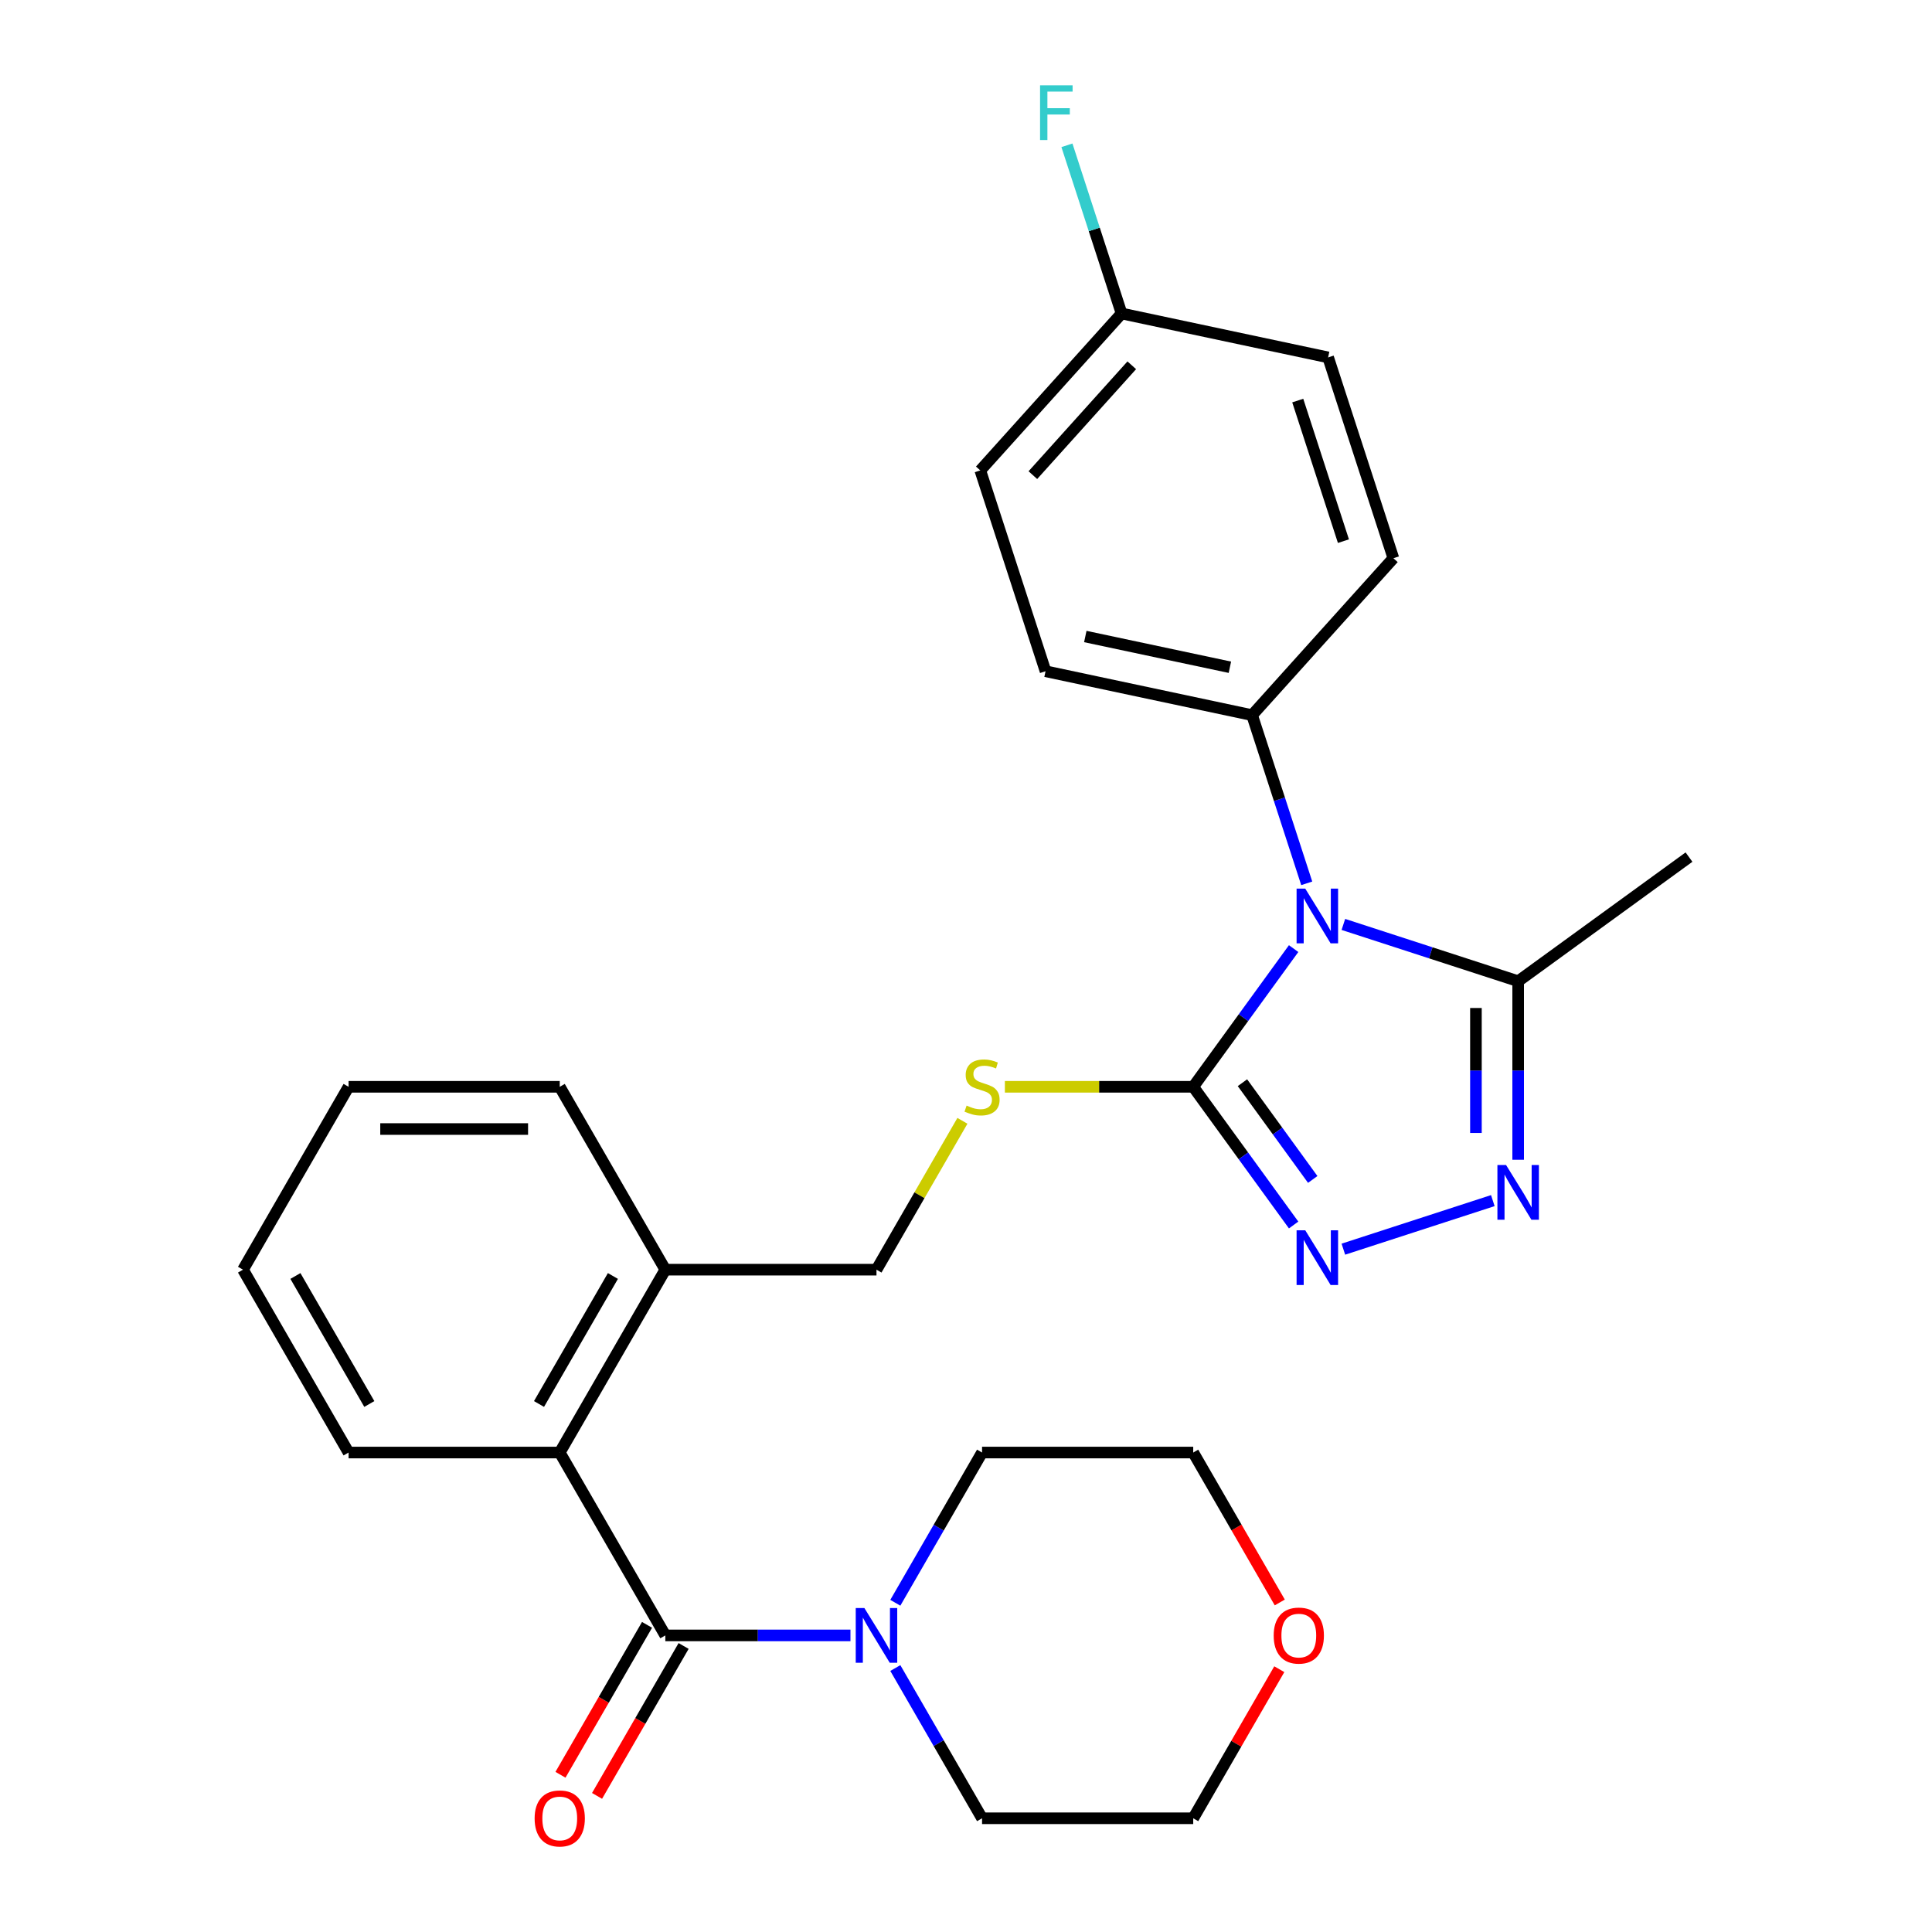 <?xml version='1.0' encoding='iso-8859-1'?>
<svg version='1.1' baseProfile='full'
              xmlns='http://www.w3.org/2000/svg'
                      xmlns:rdkit='http://www.rdkit.org/xml'
                      xmlns:xlink='http://www.w3.org/1999/xlink'
                  xml:space='preserve'
width='1000px' height='1000px' viewBox='0 0 1000 1000'>
<!-- END OF HEADER -->
<rect style='opacity:1.0;fill:#FFFFFF;stroke:none' width='1000' height='1000' x='0' y='0'> </rect>
<path class='bond-0' d='M 309.033,929.551 L 331.434,890.75' style='fill:none;fill-rule:evenodd;stroke:#FF0000;stroke-width:6px;stroke-linecap:butt;stroke-linejoin:miter;stroke-opacity:1' />
<path class='bond-0' d='M 331.434,890.75 L 353.836,851.95' style='fill:none;fill-rule:evenodd;stroke:#000000;stroke-width:6px;stroke-linecap:butt;stroke-linejoin:miter;stroke-opacity:1' />
<path class='bond-0' d='M 290.102,918.621 L 312.504,879.821' style='fill:none;fill-rule:evenodd;stroke:#FF0000;stroke-width:6px;stroke-linecap:butt;stroke-linejoin:miter;stroke-opacity:1' />
<path class='bond-0' d='M 312.504,879.821 L 334.905,841.02' style='fill:none;fill-rule:evenodd;stroke:#000000;stroke-width:6px;stroke-linecap:butt;stroke-linejoin:miter;stroke-opacity:1' />
<path class='bond-1' d='M 344.37,846.485 L 392.282,846.485' style='fill:none;fill-rule:evenodd;stroke:#000000;stroke-width:6px;stroke-linecap:butt;stroke-linejoin:miter;stroke-opacity:1' />
<path class='bond-1' d='M 392.282,846.485 L 440.194,846.485' style='fill:none;fill-rule:evenodd;stroke:#0000FF;stroke-width:6px;stroke-linecap:butt;stroke-linejoin:miter;stroke-opacity:1' />
<path class='bond-2' d='M 344.37,846.485 L 289.722,751.832' style='fill:none;fill-rule:evenodd;stroke:#000000;stroke-width:6px;stroke-linecap:butt;stroke-linejoin:miter;stroke-opacity:1' />
<path class='bond-3' d='M 662.159,863.977 L 639.885,902.558' style='fill:none;fill-rule:evenodd;stroke:#FF0000;stroke-width:6px;stroke-linecap:butt;stroke-linejoin:miter;stroke-opacity:1' />
<path class='bond-3' d='M 639.885,902.558 L 617.61,941.138' style='fill:none;fill-rule:evenodd;stroke:#000000;stroke-width:6px;stroke-linecap:butt;stroke-linejoin:miter;stroke-opacity:1' />
<path class='bond-4' d='M 662.413,829.433 L 640.012,790.632' style='fill:none;fill-rule:evenodd;stroke:#FF0000;stroke-width:6px;stroke-linecap:butt;stroke-linejoin:miter;stroke-opacity:1' />
<path class='bond-4' d='M 640.012,790.632 L 617.61,751.832' style='fill:none;fill-rule:evenodd;stroke:#000000;stroke-width:6px;stroke-linecap:butt;stroke-linejoin:miter;stroke-opacity:1' />
<path class='bond-5' d='M 463.419,829.593 L 485.867,790.712' style='fill:none;fill-rule:evenodd;stroke:#0000FF;stroke-width:6px;stroke-linecap:butt;stroke-linejoin:miter;stroke-opacity:1' />
<path class='bond-5' d='M 485.867,790.712 L 508.314,751.832' style='fill:none;fill-rule:evenodd;stroke:#000000;stroke-width:6px;stroke-linecap:butt;stroke-linejoin:miter;stroke-opacity:1' />
<path class='bond-6' d='M 463.419,863.377 L 485.867,902.258' style='fill:none;fill-rule:evenodd;stroke:#0000FF;stroke-width:6px;stroke-linecap:butt;stroke-linejoin:miter;stroke-opacity:1' />
<path class='bond-6' d='M 485.867,902.258 L 508.314,941.138' style='fill:none;fill-rule:evenodd;stroke:#000000;stroke-width:6px;stroke-linecap:butt;stroke-linejoin:miter;stroke-opacity:1' />
<path class='bond-7' d='M 508.314,751.832 L 617.61,751.832' style='fill:none;fill-rule:evenodd;stroke:#000000;stroke-width:6px;stroke-linecap:butt;stroke-linejoin:miter;stroke-opacity:1' />
<path class='bond-8' d='M 669.58,490.996 L 643.595,526.761' style='fill:none;fill-rule:evenodd;stroke:#0000FF;stroke-width:6px;stroke-linecap:butt;stroke-linejoin:miter;stroke-opacity:1' />
<path class='bond-8' d='M 643.595,526.761 L 617.61,562.526' style='fill:none;fill-rule:evenodd;stroke:#000000;stroke-width:6px;stroke-linecap:butt;stroke-linejoin:miter;stroke-opacity:1' />
<path class='bond-9' d='M 695.325,478.481 L 740.562,493.179' style='fill:none;fill-rule:evenodd;stroke:#0000FF;stroke-width:6px;stroke-linecap:butt;stroke-linejoin:miter;stroke-opacity:1' />
<path class='bond-9' d='M 740.562,493.179 L 785.799,507.878' style='fill:none;fill-rule:evenodd;stroke:#000000;stroke-width:6px;stroke-linecap:butt;stroke-linejoin:miter;stroke-opacity:1' />
<path class='bond-10' d='M 676.364,457.211 L 662.221,413.684' style='fill:none;fill-rule:evenodd;stroke:#0000FF;stroke-width:6px;stroke-linecap:butt;stroke-linejoin:miter;stroke-opacity:1' />
<path class='bond-10' d='M 662.221,413.684 L 648.078,370.157' style='fill:none;fill-rule:evenodd;stroke:#000000;stroke-width:6px;stroke-linecap:butt;stroke-linejoin:miter;stroke-opacity:1' />
<path class='bond-11' d='M 617.61,562.526 L 643.595,598.291' style='fill:none;fill-rule:evenodd;stroke:#000000;stroke-width:6px;stroke-linecap:butt;stroke-linejoin:miter;stroke-opacity:1' />
<path class='bond-11' d='M 643.595,598.291 L 669.58,634.056' style='fill:none;fill-rule:evenodd;stroke:#0000FF;stroke-width:6px;stroke-linecap:butt;stroke-linejoin:miter;stroke-opacity:1' />
<path class='bond-11' d='M 643.09,560.407 L 661.279,585.442' style='fill:none;fill-rule:evenodd;stroke:#000000;stroke-width:6px;stroke-linecap:butt;stroke-linejoin:miter;stroke-opacity:1' />
<path class='bond-11' d='M 661.279,585.442 L 679.469,610.478' style='fill:none;fill-rule:evenodd;stroke:#0000FF;stroke-width:6px;stroke-linecap:butt;stroke-linejoin:miter;stroke-opacity:1' />
<path class='bond-12' d='M 617.61,562.526 L 568.868,562.526' style='fill:none;fill-rule:evenodd;stroke:#000000;stroke-width:6px;stroke-linecap:butt;stroke-linejoin:miter;stroke-opacity:1' />
<path class='bond-12' d='M 568.868,562.526 L 520.127,562.526' style='fill:none;fill-rule:evenodd;stroke:#CCCC00;stroke-width:6px;stroke-linecap:butt;stroke-linejoin:miter;stroke-opacity:1' />
<path class='bond-13' d='M 695.325,646.571 L 772.681,621.436' style='fill:none;fill-rule:evenodd;stroke:#0000FF;stroke-width:6px;stroke-linecap:butt;stroke-linejoin:miter;stroke-opacity:1' />
<path class='bond-14' d='M 785.799,600.281 L 785.799,554.08' style='fill:none;fill-rule:evenodd;stroke:#0000FF;stroke-width:6px;stroke-linecap:butt;stroke-linejoin:miter;stroke-opacity:1' />
<path class='bond-14' d='M 785.799,554.08 L 785.799,507.878' style='fill:none;fill-rule:evenodd;stroke:#000000;stroke-width:6px;stroke-linecap:butt;stroke-linejoin:miter;stroke-opacity:1' />
<path class='bond-14' d='M 763.94,586.421 L 763.94,554.08' style='fill:none;fill-rule:evenodd;stroke:#0000FF;stroke-width:6px;stroke-linecap:butt;stroke-linejoin:miter;stroke-opacity:1' />
<path class='bond-14' d='M 763.94,554.08 L 763.94,521.738' style='fill:none;fill-rule:evenodd;stroke:#000000;stroke-width:6px;stroke-linecap:butt;stroke-linejoin:miter;stroke-opacity:1' />
<path class='bond-15' d='M 785.799,507.878 L 874.222,443.635' style='fill:none;fill-rule:evenodd;stroke:#000000;stroke-width:6px;stroke-linecap:butt;stroke-linejoin:miter;stroke-opacity:1' />
<path class='bond-16' d='M 498.146,580.138 L 475.906,618.659' style='fill:none;fill-rule:evenodd;stroke:#CCCC00;stroke-width:6px;stroke-linecap:butt;stroke-linejoin:miter;stroke-opacity:1' />
<path class='bond-16' d='M 475.906,618.659 L 453.666,657.179' style='fill:none;fill-rule:evenodd;stroke:#000000;stroke-width:6px;stroke-linecap:butt;stroke-linejoin:miter;stroke-opacity:1' />
<path class='bond-17' d='M 180.426,751.832 L 125.778,657.179' style='fill:none;fill-rule:evenodd;stroke:#000000;stroke-width:6px;stroke-linecap:butt;stroke-linejoin:miter;stroke-opacity:1' />
<path class='bond-17' d='M 191.16,726.704 L 152.906,660.447' style='fill:none;fill-rule:evenodd;stroke:#000000;stroke-width:6px;stroke-linecap:butt;stroke-linejoin:miter;stroke-opacity:1' />
<path class='bond-18' d='M 180.426,751.832 L 289.722,751.832' style='fill:none;fill-rule:evenodd;stroke:#000000;stroke-width:6px;stroke-linecap:butt;stroke-linejoin:miter;stroke-opacity:1' />
<path class='bond-19' d='M 453.666,657.179 L 344.37,657.179' style='fill:none;fill-rule:evenodd;stroke:#000000;stroke-width:6px;stroke-linecap:butt;stroke-linejoin:miter;stroke-opacity:1' />
<path class='bond-20' d='M 125.778,657.179 L 180.426,562.526' style='fill:none;fill-rule:evenodd;stroke:#000000;stroke-width:6px;stroke-linecap:butt;stroke-linejoin:miter;stroke-opacity:1' />
<path class='bond-21' d='M 180.426,562.526 L 289.722,562.526' style='fill:none;fill-rule:evenodd;stroke:#000000;stroke-width:6px;stroke-linecap:butt;stroke-linejoin:miter;stroke-opacity:1' />
<path class='bond-21' d='M 196.821,584.385 L 273.328,584.385' style='fill:none;fill-rule:evenodd;stroke:#000000;stroke-width:6px;stroke-linecap:butt;stroke-linejoin:miter;stroke-opacity:1' />
<path class='bond-22' d='M 507.397,243.486 L 580.53,162.263' style='fill:none;fill-rule:evenodd;stroke:#000000;stroke-width:6px;stroke-linecap:butt;stroke-linejoin:miter;stroke-opacity:1' />
<path class='bond-22' d='M 534.611,245.929 L 585.804,189.074' style='fill:none;fill-rule:evenodd;stroke:#000000;stroke-width:6px;stroke-linecap:butt;stroke-linejoin:miter;stroke-opacity:1' />
<path class='bond-23' d='M 507.397,243.486 L 541.171,347.433' style='fill:none;fill-rule:evenodd;stroke:#000000;stroke-width:6px;stroke-linecap:butt;stroke-linejoin:miter;stroke-opacity:1' />
<path class='bond-24' d='M 580.53,162.263 L 687.437,184.987' style='fill:none;fill-rule:evenodd;stroke:#000000;stroke-width:6px;stroke-linecap:butt;stroke-linejoin:miter;stroke-opacity:1' />
<path class='bond-25' d='M 580.53,162.263 L 566.387,118.736' style='fill:none;fill-rule:evenodd;stroke:#000000;stroke-width:6px;stroke-linecap:butt;stroke-linejoin:miter;stroke-opacity:1' />
<path class='bond-25' d='M 566.387,118.736 L 552.244,75.209' style='fill:none;fill-rule:evenodd;stroke:#33CCCC;stroke-width:6px;stroke-linecap:butt;stroke-linejoin:miter;stroke-opacity:1' />
<path class='bond-26' d='M 687.437,184.987 L 721.212,288.934' style='fill:none;fill-rule:evenodd;stroke:#000000;stroke-width:6px;stroke-linecap:butt;stroke-linejoin:miter;stroke-opacity:1' />
<path class='bond-26' d='M 671.714,207.334 L 695.356,280.097' style='fill:none;fill-rule:evenodd;stroke:#000000;stroke-width:6px;stroke-linecap:butt;stroke-linejoin:miter;stroke-opacity:1' />
<path class='bond-27' d='M 721.212,288.934 L 648.078,370.157' style='fill:none;fill-rule:evenodd;stroke:#000000;stroke-width:6px;stroke-linecap:butt;stroke-linejoin:miter;stroke-opacity:1' />
<path class='bond-28' d='M 648.078,370.157 L 541.171,347.433' style='fill:none;fill-rule:evenodd;stroke:#000000;stroke-width:6px;stroke-linecap:butt;stroke-linejoin:miter;stroke-opacity:1' />
<path class='bond-28' d='M 636.587,345.367 L 561.752,329.46' style='fill:none;fill-rule:evenodd;stroke:#000000;stroke-width:6px;stroke-linecap:butt;stroke-linejoin:miter;stroke-opacity:1' />
<path class='bond-29' d='M 289.722,562.526 L 344.37,657.179' style='fill:none;fill-rule:evenodd;stroke:#000000;stroke-width:6px;stroke-linecap:butt;stroke-linejoin:miter;stroke-opacity:1' />
<path class='bond-30' d='M 344.37,657.179 L 289.722,751.832' style='fill:none;fill-rule:evenodd;stroke:#000000;stroke-width:6px;stroke-linecap:butt;stroke-linejoin:miter;stroke-opacity:1' />
<path class='bond-30' d='M 317.242,660.447 L 278.989,726.704' style='fill:none;fill-rule:evenodd;stroke:#000000;stroke-width:6px;stroke-linecap:butt;stroke-linejoin:miter;stroke-opacity:1' />
<path class='bond-31' d='M 508.314,941.138 L 617.61,941.138' style='fill:none;fill-rule:evenodd;stroke:#000000;stroke-width:6px;stroke-linecap:butt;stroke-linejoin:miter;stroke-opacity:1' />
<path  class='atom-0' d='M 276.722 941.218
Q 276.722 934.418, 280.082 930.618
Q 283.442 926.818, 289.722 926.818
Q 296.002 926.818, 299.362 930.618
Q 302.722 934.418, 302.722 941.218
Q 302.722 948.098, 299.322 952.018
Q 295.922 955.898, 289.722 955.898
Q 283.482 955.898, 280.082 952.018
Q 276.722 948.138, 276.722 941.218
M 289.722 952.698
Q 294.042 952.698, 296.362 949.818
Q 298.722 946.898, 298.722 941.218
Q 298.722 935.658, 296.362 932.858
Q 294.042 930.018, 289.722 930.018
Q 285.402 930.018, 283.042 932.818
Q 280.722 935.618, 280.722 941.218
Q 280.722 946.938, 283.042 949.818
Q 285.402 952.698, 289.722 952.698
' fill='#FF0000'/>
<path  class='atom-2' d='M 659.258 846.565
Q 659.258 839.765, 662.618 835.965
Q 665.978 832.165, 672.258 832.165
Q 678.538 832.165, 681.898 835.965
Q 685.258 839.765, 685.258 846.565
Q 685.258 853.445, 681.858 857.365
Q 678.458 861.245, 672.258 861.245
Q 666.018 861.245, 662.618 857.365
Q 659.258 853.485, 659.258 846.565
M 672.258 858.045
Q 676.578 858.045, 678.898 855.165
Q 681.258 852.245, 681.258 846.565
Q 681.258 841.005, 678.898 838.205
Q 676.578 835.365, 672.258 835.365
Q 667.938 835.365, 665.578 838.165
Q 663.258 840.965, 663.258 846.565
Q 663.258 852.285, 665.578 855.165
Q 667.938 858.045, 672.258 858.045
' fill='#FF0000'/>
<path  class='atom-3' d='M 447.406 832.325
L 456.686 847.325
Q 457.606 848.805, 459.086 851.485
Q 460.566 854.165, 460.646 854.325
L 460.646 832.325
L 464.406 832.325
L 464.406 860.645
L 460.526 860.645
L 450.566 844.245
Q 449.406 842.325, 448.166 840.125
Q 446.966 837.925, 446.606 837.245
L 446.606 860.645
L 442.926 860.645
L 442.926 832.325
L 447.406 832.325
' fill='#0000FF'/>
<path  class='atom-5' d='M 675.593 459.943
L 684.873 474.943
Q 685.793 476.423, 687.273 479.103
Q 688.753 481.783, 688.833 481.943
L 688.833 459.943
L 692.593 459.943
L 692.593 488.263
L 688.713 488.263
L 678.753 471.863
Q 677.593 469.943, 676.353 467.743
Q 675.153 465.543, 674.793 464.863
L 674.793 488.263
L 671.113 488.263
L 671.113 459.943
L 675.593 459.943
' fill='#0000FF'/>
<path  class='atom-7' d='M 675.593 636.788
L 684.873 651.788
Q 685.793 653.268, 687.273 655.948
Q 688.753 658.628, 688.833 658.788
L 688.833 636.788
L 692.593 636.788
L 692.593 665.108
L 688.713 665.108
L 678.753 648.708
Q 677.593 646.788, 676.353 644.588
Q 675.153 642.388, 674.793 641.708
L 674.793 665.108
L 671.113 665.108
L 671.113 636.788
L 675.593 636.788
' fill='#0000FF'/>
<path  class='atom-8' d='M 779.539 603.014
L 788.819 618.014
Q 789.739 619.494, 791.219 622.174
Q 792.699 624.854, 792.779 625.014
L 792.779 603.014
L 796.539 603.014
L 796.539 631.334
L 792.659 631.334
L 782.699 614.934
Q 781.539 613.014, 780.299 610.814
Q 779.099 608.614, 778.739 607.934
L 778.739 631.334
L 775.059 631.334
L 775.059 603.014
L 779.539 603.014
' fill='#0000FF'/>
<path  class='atom-10' d='M 500.314 572.246
Q 500.634 572.366, 501.954 572.926
Q 503.274 573.486, 504.714 573.846
Q 506.194 574.166, 507.634 574.166
Q 510.314 574.166, 511.874 572.886
Q 513.434 571.566, 513.434 569.286
Q 513.434 567.726, 512.634 566.766
Q 511.874 565.806, 510.674 565.286
Q 509.474 564.766, 507.474 564.166
Q 504.954 563.406, 503.434 562.686
Q 501.954 561.966, 500.874 560.446
Q 499.834 558.926, 499.834 556.366
Q 499.834 552.806, 502.234 550.606
Q 504.674 548.406, 509.474 548.406
Q 512.754 548.406, 516.474 549.966
L 515.554 553.046
Q 512.154 551.646, 509.594 551.646
Q 506.834 551.646, 505.314 552.806
Q 503.794 553.926, 503.834 555.886
Q 503.834 557.406, 504.594 558.326
Q 505.394 559.246, 506.514 559.766
Q 507.674 560.286, 509.594 560.886
Q 512.154 561.686, 513.674 562.486
Q 515.194 563.286, 516.274 564.926
Q 517.394 566.526, 517.394 569.286
Q 517.394 573.206, 514.754 575.326
Q 512.154 577.406, 507.794 577.406
Q 505.274 577.406, 503.354 576.846
Q 501.474 576.326, 499.234 575.406
L 500.314 572.246
' fill='#CCCC00'/>
<path  class='atom-22' d='M 538.335 44.157
L 555.175 44.157
L 555.175 47.397
L 542.135 47.397
L 542.135 55.997
L 553.735 55.997
L 553.735 59.277
L 542.135 59.277
L 542.135 72.477
L 538.335 72.477
L 538.335 44.157
' fill='#33CCCC'/>
</svg>
